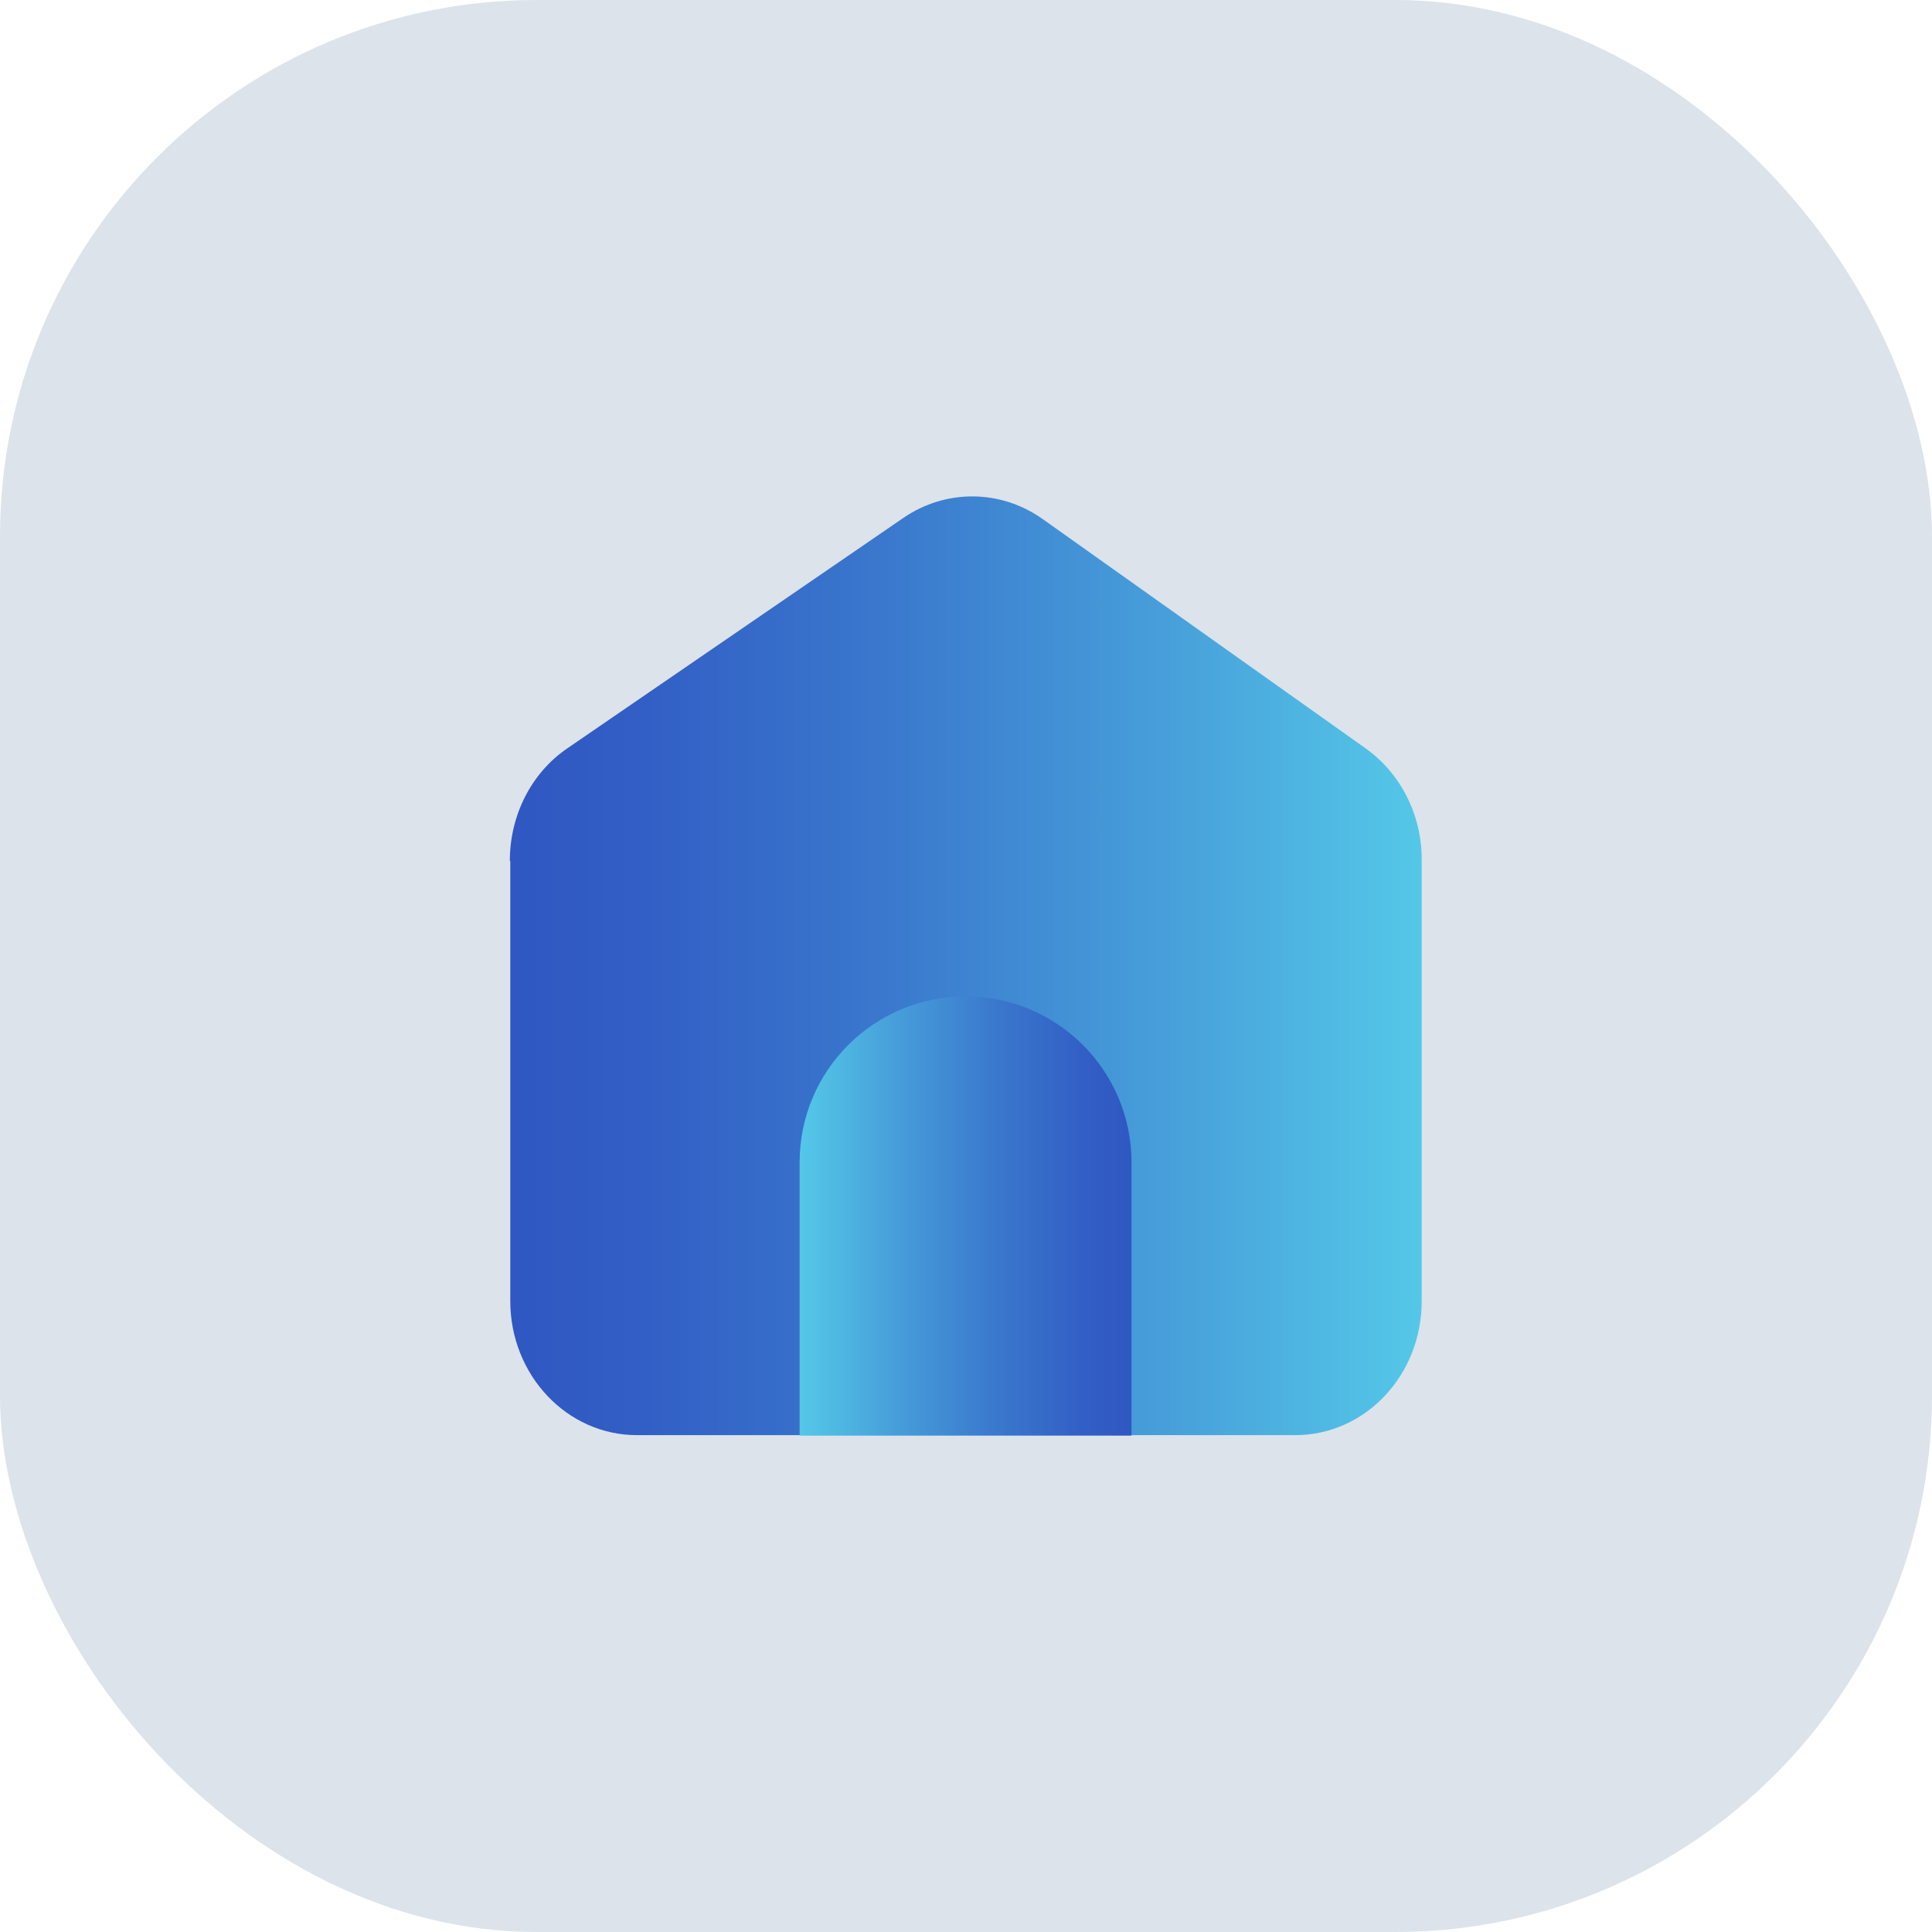 <svg xmlns="http://www.w3.org/2000/svg" xmlns:xlink="http://www.w3.org/1999/xlink" id="Camada_2" viewBox="0 0 43.2 43.2"><defs><style>.cls-1{fill:url(#Gradiente_sem_nome_46);}.cls-2{fill:url(#Gradiente_sem_nome_46-2);}.cls-3{fill:#dce3eb;}</style><linearGradient id="Gradiente_sem_nome_46" x1="11.41" y1="21.6" x2="31.79" y2="21.6" gradientUnits="userSpaceOnUse"><stop offset="0" stop-color="#3057c2"></stop><stop offset=".15" stop-color="#325fc5"></stop><stop offset=".41" stop-color="#3a78cd"></stop><stop offset=".72" stop-color="#479fda"></stop><stop offset="1" stop-color="#54c8e8"></stop></linearGradient><linearGradient id="Gradiente_sem_nome_46-2" x1="16.96" y1="27.18" x2="24.39" y2="27.18" gradientTransform="translate(.93 54.36) scale(1 -1)" xlink:href="#Gradiente_sem_nome_46"></linearGradient></defs><g id="Camada_2-2"><rect class="cls-3" width="43.2" height="43.2" rx="12" ry="12"></rect><g><path class="cls-1" d="M11.41,19.25v9.84c0,1.66,1.27,3,2.83,3h14.72c1.57,0,2.83-1.34,2.83-3v-9.87c0-1-.47-1.93-1.26-2.49l-7.21-5.12c-.94-.67-2.17-.68-3.12-.03l-7.51,5.15c-.81,.55-1.29,1.5-1.29,2.52Z"></path><path class="cls-2" d="M17.89,22.26h7.43v6.11c0,2.05-1.66,3.71-3.71,3.71h0c-2.05,0-3.71-1.66-3.71-3.71v-6.11h0Z" transform="translate(43.2 54.36) rotate(180)"></path></g></g></svg>
